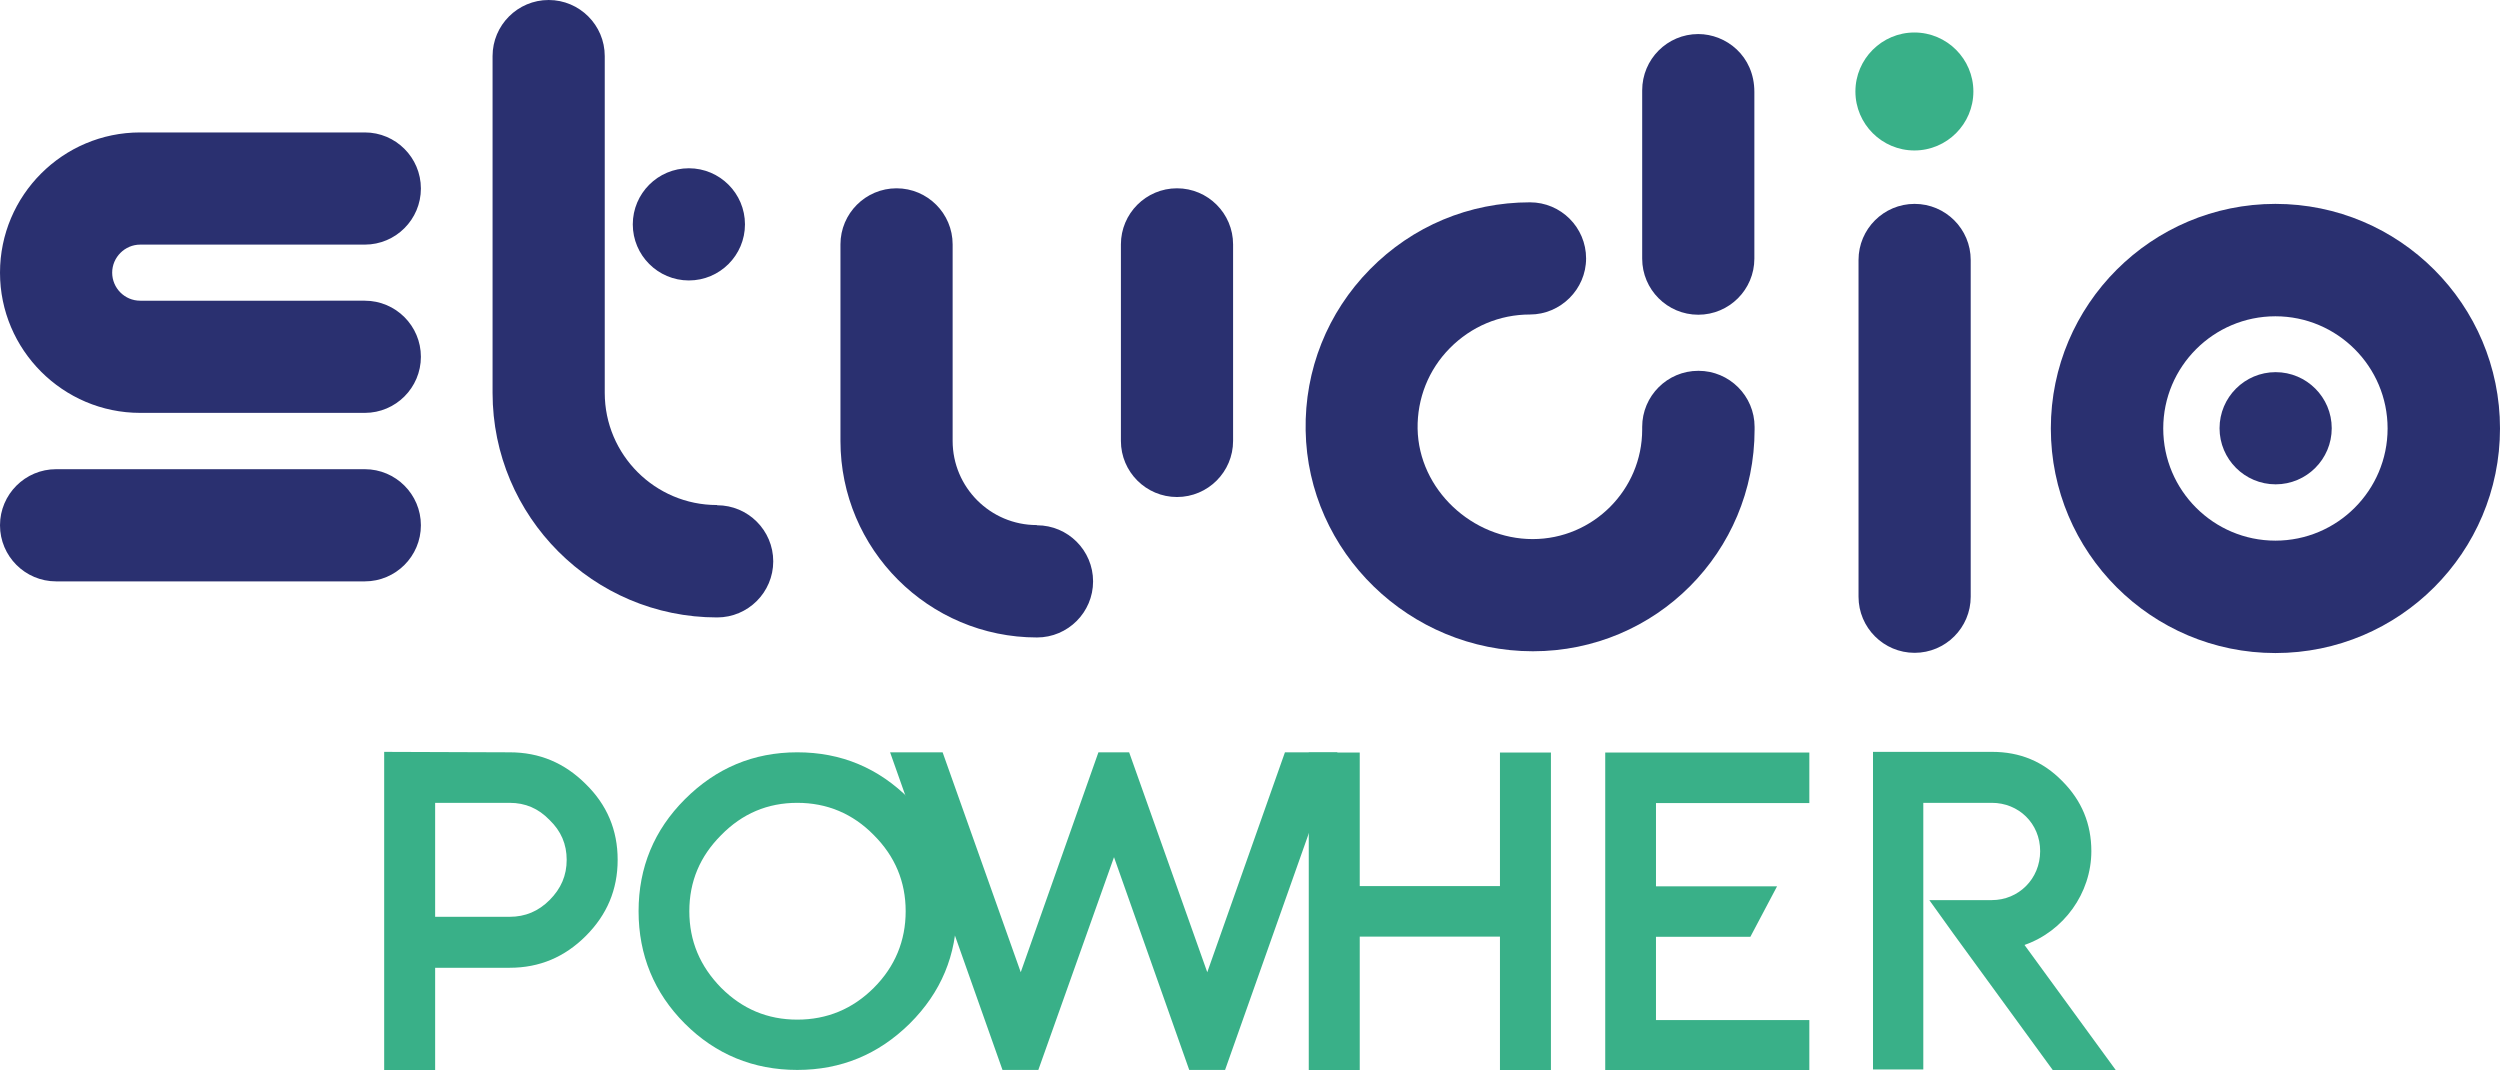 <?xml version="1.0" encoding="UTF-8"?> <svg xmlns="http://www.w3.org/2000/svg" id="Calque_1" viewBox="0 0 112.32 48.08"><defs><style>.cls-1{fill:#2a3070;}.cls-2{fill:#39b088;}</style></defs><path class="cls-1" d="m16.39,26.12H2.52c-1.39,0-2.52-1.13-2.52-2.52s1.13-2.52,2.52-2.52h13.87c1.39,0,2.52,1.13,2.52,2.52s-1.13,2.52-2.52,2.52Z"></path><path class="cls-1" d="m6.3,10.99h10.09c1.39,0,2.52-1.13,2.52-2.52s-1.13-2.52-2.52-2.52H6.3c-3.48,0-6.3,2.83-6.3,6.3s2.83,6.3,6.3,6.3h10.09c1.39,0,2.52-1.13,2.52-2.52s-1.13-2.52-2.52-2.52H6.3c-.7,0-1.26-.57-1.26-1.26s.57-1.26,1.26-1.26Z"></path><path class="cls-1" d="m30.95,7.56h0c-1.39,0-2.52,1.13-2.52,2.52s1.13,2.52,2.52,2.52h0c1.39,0,2.52-1.13,2.52-2.52s-1.13-2.52-2.52-2.52Z"></path><line class="cls-1" x1="30.95" y1="10.09" x2="30.95" y2="10.09"></line><path class="cls-1" d="m32.21,22.69c-2.78,0-5.04-2.26-5.04-5.04V2.52c0-1.39-1.13-2.52-2.52-2.52s-2.52,1.13-2.52,2.52v15.13c0,5.56,4.52,10.09,10.09,10.09,1.39,0,2.52-1.13,2.52-2.52s-1.13-2.52-2.52-2.52Z"></path><path class="cls-1" d="m52.88,22.33c-1.39,0-2.52-1.13-2.52-2.52v-8.83c0-1.39,1.13-2.52,2.52-2.52s2.52,1.13,2.52,2.52v8.83c0,1.39-1.13,2.52-2.52,2.52Z"></path><path class="cls-1" d="m46.58,23.59c-2.09,0-3.78-1.7-3.78-3.78v-8.83c0-1.39-1.13-2.52-2.52-2.52s-2.52,1.13-2.52,2.52v8.83c0,4.87,3.96,8.83,8.83,8.83,1.39,0,2.52-1.13,2.52-2.52s-1.13-2.52-2.52-2.52Z"></path><path class="cls-1" d="m76.3,14.14c-1.39,0-2.52-1.13-2.52-2.52,0-5.87,0-7.48,0-7.56h0c0-1.4,1.13-2.53,2.52-2.53,1.24,0,2.52.97,2.52,2.6v7.49c0,1.39-1.13,2.52-2.52,2.52Z"></path><path class="cls-1" d="m76.3,16.66c-1.39,0-2.52,1.13-2.52,2.52v.12c0,2.71-2.21,4.92-4.92,4.92s-5.12-2.22-5.17-4.96c-.02-1.36.49-2.65,1.45-3.62.96-.97,2.23-1.51,3.6-1.51s2.52-1.13,2.52-2.52-1.13-2.52-2.52-2.52c-2.73,0-5.28,1.07-7.19,3.01-1.91,1.94-2.94,4.52-2.89,7.24.09,5.47,4.67,9.92,10.21,9.92s9.96-4.47,9.96-9.96v-.12c0-1.39-1.13-2.52-2.52-2.52Z"></path><path class="cls-2" d="m86.01,6.76h0c1.46,0,2.65-1.19,2.65-2.65s-1.19-2.65-2.65-2.65h0c-1.46,0-2.65,1.19-2.65,2.65s1.19,2.65,2.65,2.65"></path><path class="cls-1" d="m88.54,26.81v-15.13c0-1.39-1.13-2.52-2.52-2.52s-2.52,1.13-2.52,2.52v15.13c0,1.39,1.13,2.52,2.52,2.52s2.52-1.13,2.52-2.52Z"></path><path class="cls-1" d="m104.76,19.24c0,1.39-1.13,2.52-2.52,2.52s-2.52-1.13-2.52-2.52,1.13-2.52,2.52-2.52,2.52,1.13,2.52,2.52Z"></path><path class="cls-1" d="m102.23,9.16c-5.56,0-10.09,4.52-10.09,10.09s4.52,10.09,10.09,10.09,10.09-4.52,10.09-10.09-4.52-10.09-10.09-10.09Zm0,15.13c-2.78,0-5.04-2.26-5.04-5.04s2.26-5.04,5.04-5.04,5.04,2.26,5.04,5.04-2.26,5.04-5.04,5.04Z"></path><path class="cls-2" d="m72.12,33.81h9.17v2.27h-6.89v3.74h5.44l-1.2,2.27h-4.24v3.74h6.89v2.27h-9.17v-14.27Z"></path><path class="cls-2" d="m67.39,39.81v-6h2.29v14.27h-2.29v-6h-6.3v6h-2.29v-14.27h2.29v6h6.3Z"></path><path class="cls-2" d="m30.77,45.99c-1.38-1.38-2.08-3.08-2.08-5.05s.7-3.65,2.08-5.03c1.4-1.4,3.08-2.11,5.05-2.11s3.65.7,5.05,2.11c1.4,1.38,2.11,3.06,2.11,5.03s-.7,3.65-2.11,5.05c-1.4,1.38-3.08,2.08-5.05,2.08s-3.67-.7-5.05-2.08Zm8.49-1.61c.95-.95,1.43-2.11,1.43-3.44s-.48-2.47-1.43-3.42c-.95-.97-2.11-1.45-3.44-1.45s-2.47.48-3.42,1.45c-.95.95-1.43,2.08-1.43,3.42s.48,2.47,1.43,3.44c.95.95,2.08,1.43,3.42,1.43s2.49-.48,3.44-1.43Z"></path><path class="cls-2" d="m17.26,33.78l5.64.02c1.34,0,2.47.48,3.42,1.43.95.93,1.43,2.06,1.43,3.4s-.48,2.47-1.43,3.42c-.95.95-2.08,1.43-3.42,1.43h-3.35v4.6h-2.29v-14.29Zm2.29,7.41h3.35c.7,0,1.29-.25,1.79-.75.52-.52.77-1.11.77-1.81s-.25-1.29-.77-1.79c-.5-.52-1.09-.77-1.79-.77h-3.35v5.12Z"></path><path class="cls-2" d="m90.96,42.46l4.1,5.62h-2.83l-4.46-6.12-1.09-1.52h2.81c1.2,0,2.17-.95,2.17-2.2s-.97-2.17-2.17-2.17h-3.08v11.98h-2.26v-14.27h5.35c1.25,0,2.29.43,3.15,1.31.88.88,1.31,1.93,1.31,3.15,0,1.9-1.25,3.6-2.99,4.21Z"></path><path class="cls-2" d="m54.24,43.68l3.49-9.88h2.36l-5.05,14.27h-1.61l-3.38-9.56-3.4,9.56h-1.61l-5.05-14.27h2.36l3.51,9.88,3.49-9.88h1.38l3.51,9.88Z"></path></svg> 